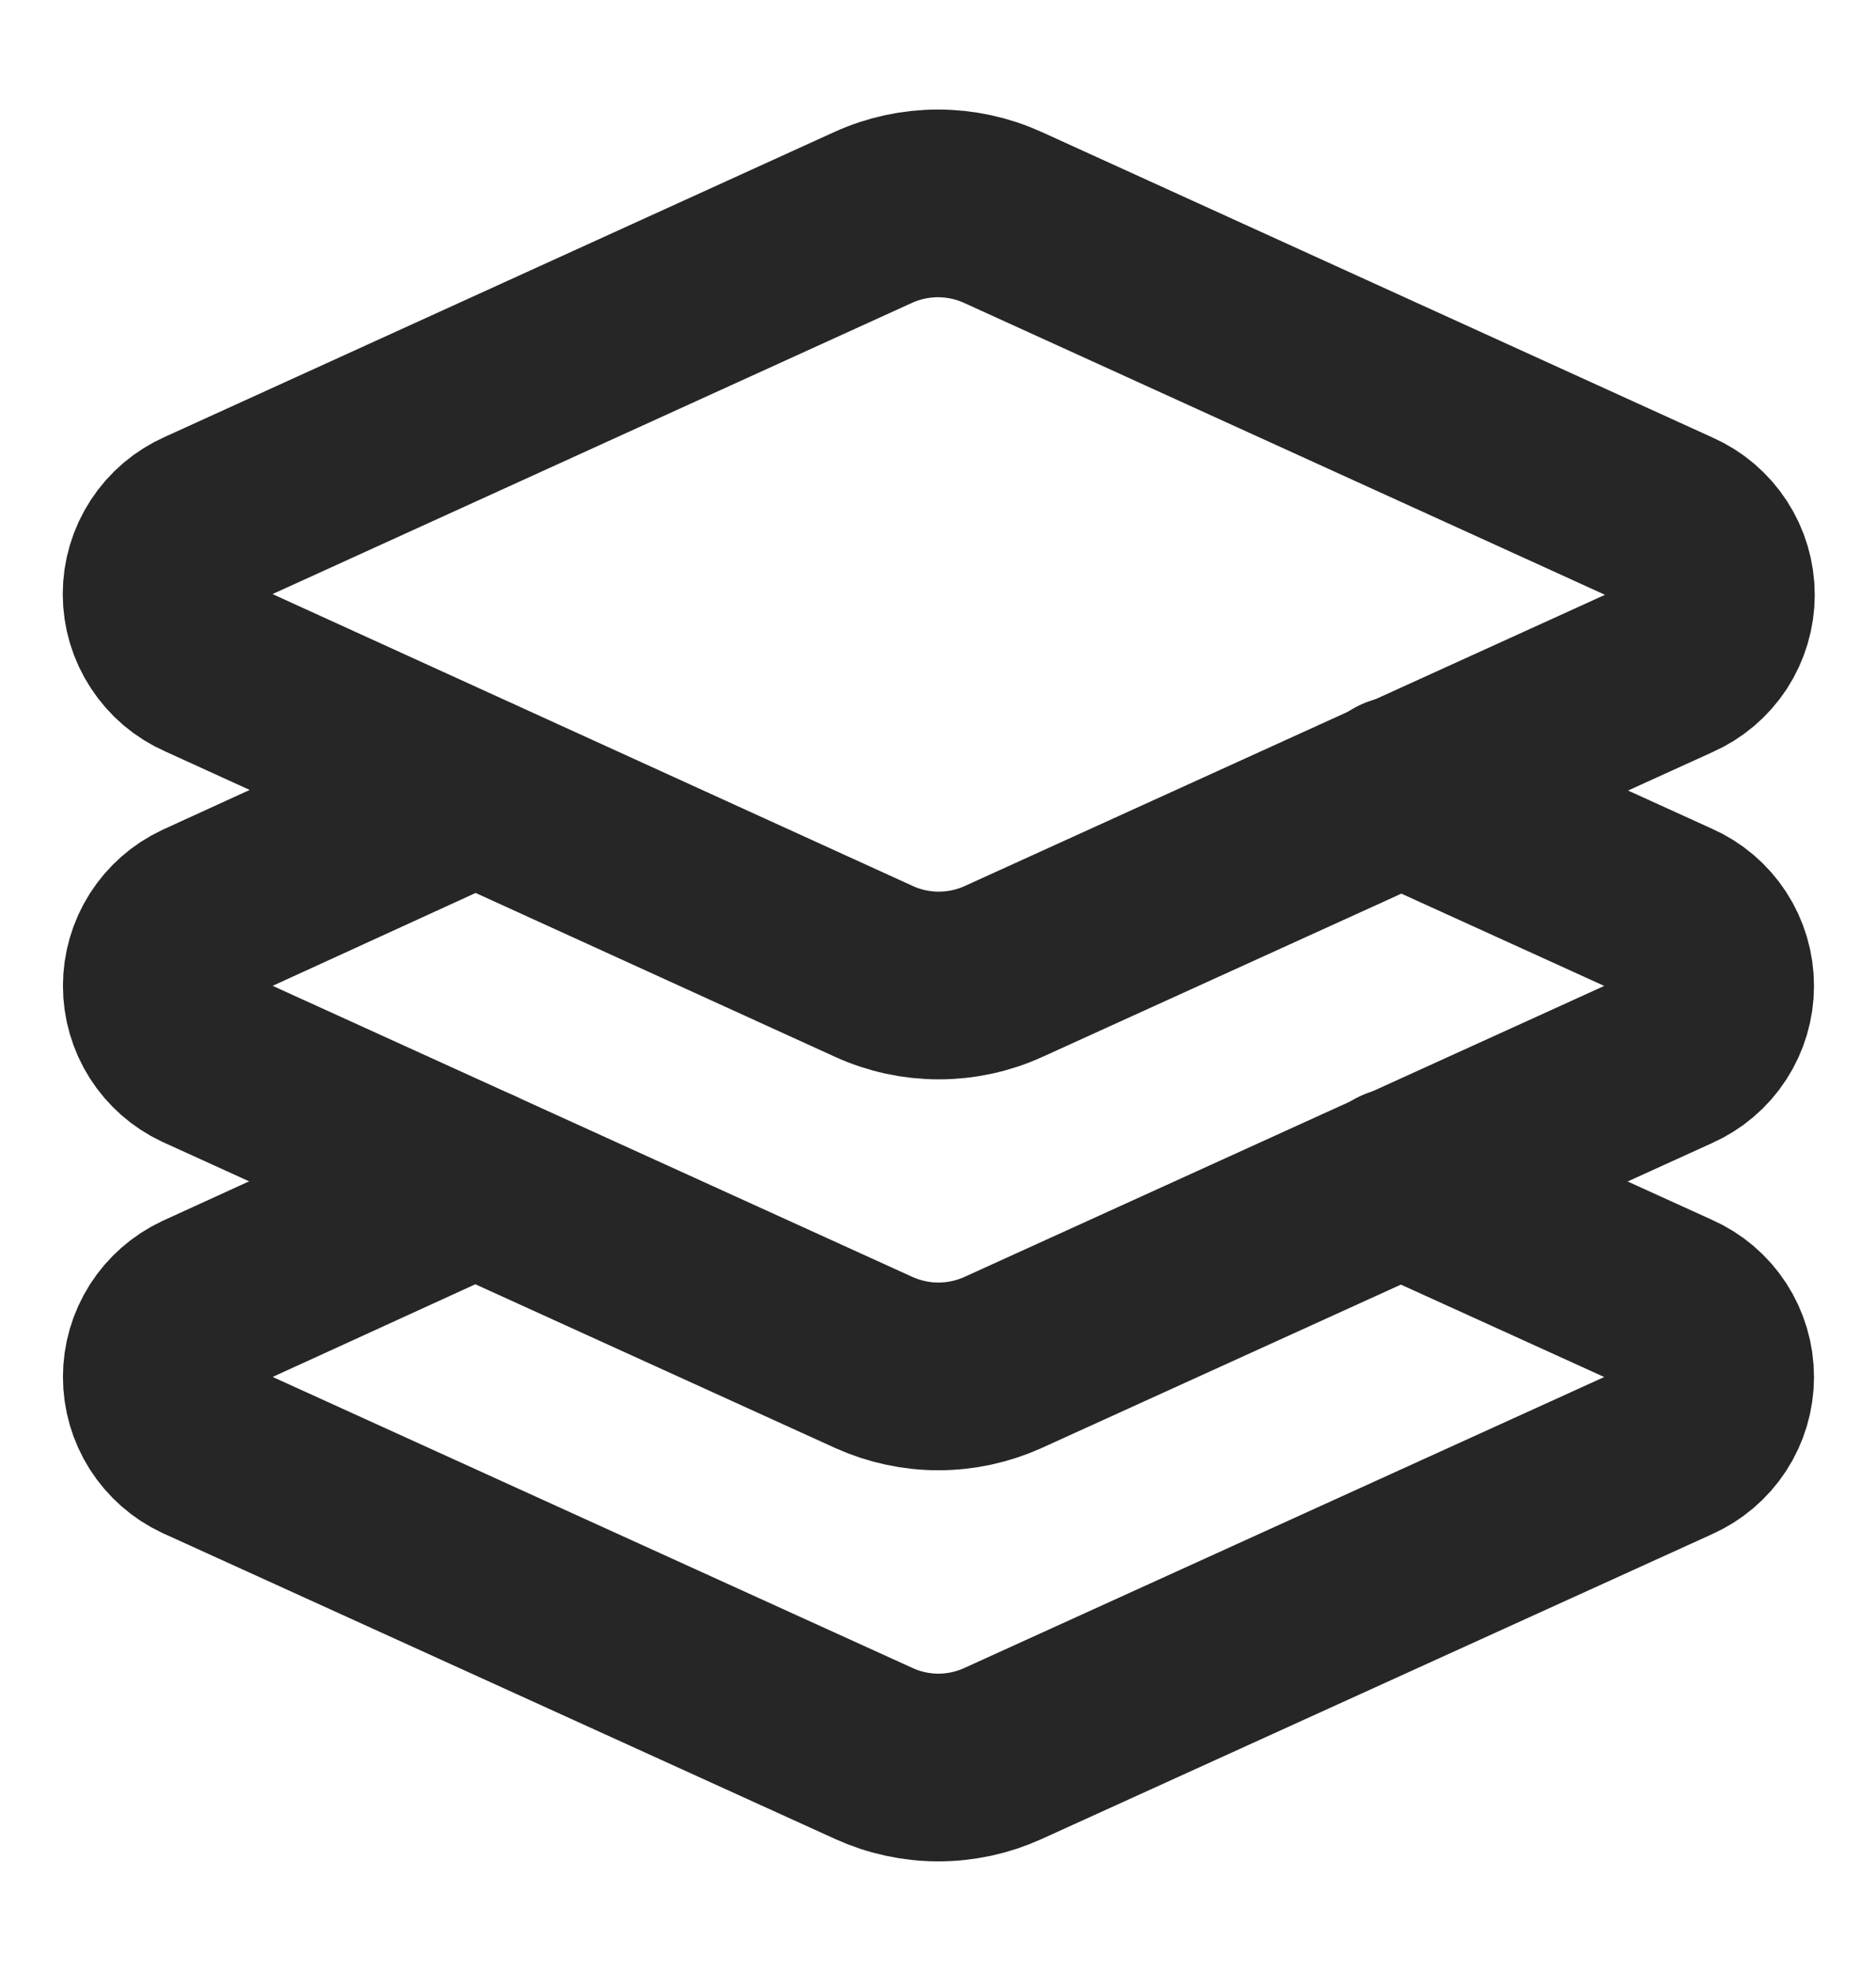 <?xml version="1.0" encoding="UTF-8"?>
<svg xmlns="http://www.w3.org/2000/svg" width="20" height="21" viewBox="0 0 20 21" fill="none">
  <path d="M10.692 2.317C10.474 2.218 10.239 2.167 10 2.167C9.761 2.167 9.525 2.218 9.308 2.317L2.167 5.567C2.019 5.632 1.893 5.739 1.805 5.874C1.716 6.01 1.669 6.168 1.669 6.329C1.669 6.491 1.716 6.649 1.805 6.784C1.893 6.92 2.019 7.027 2.167 7.092L9.317 10.35C9.534 10.449 9.77 10.5 10.008 10.5C10.247 10.5 10.483 10.449 10.7 10.35L17.85 7.1C17.998 7.035 18.123 6.928 18.212 6.793C18.3 6.657 18.347 6.499 18.347 6.338C18.347 6.176 18.3 6.018 18.212 5.883C18.123 5.747 17.998 5.64 17.85 5.575L10.692 2.317Z" stroke="#262626" stroke-width="2" stroke-linecap="round" stroke-linejoin="round"></path>
  <path d="M5.067 8.416L2.15 9.75C2.007 9.817 1.886 9.924 1.801 10.057C1.716 10.191 1.671 10.346 1.671 10.504C1.671 10.662 1.716 10.817 1.801 10.951C1.886 11.084 2.007 11.191 2.15 11.258L9.317 14.517C9.533 14.614 9.767 14.665 10.004 14.665C10.242 14.665 10.476 14.614 10.692 14.517L17.842 11.267C17.99 11.201 18.116 11.095 18.204 10.959C18.292 10.824 18.339 10.666 18.339 10.504C18.339 10.342 18.292 10.184 18.204 10.049C18.116 9.914 17.99 9.807 17.842 9.742L14.925 8.416" stroke="#262626" stroke-width="2" stroke-linecap="round" stroke-linejoin="round"></path>
  <path d="M5.067 12.584L2.15 13.917C2.007 13.984 1.886 14.091 1.801 14.224C1.716 14.358 1.671 14.513 1.671 14.671C1.671 14.829 1.716 14.984 1.801 15.118C1.886 15.251 2.007 15.358 2.15 15.425L9.317 18.683C9.533 18.781 9.767 18.832 10.004 18.832C10.242 18.832 10.476 18.781 10.692 18.683L17.842 15.434C17.99 15.368 18.116 15.261 18.204 15.126C18.292 14.991 18.339 14.833 18.339 14.671C18.339 14.509 18.292 14.351 18.204 14.216C18.116 14.081 17.99 13.974 17.842 13.909L14.925 12.584" stroke="#262626" stroke-width="2" stroke-linecap="round" stroke-linejoin="round"></path>
</svg>
